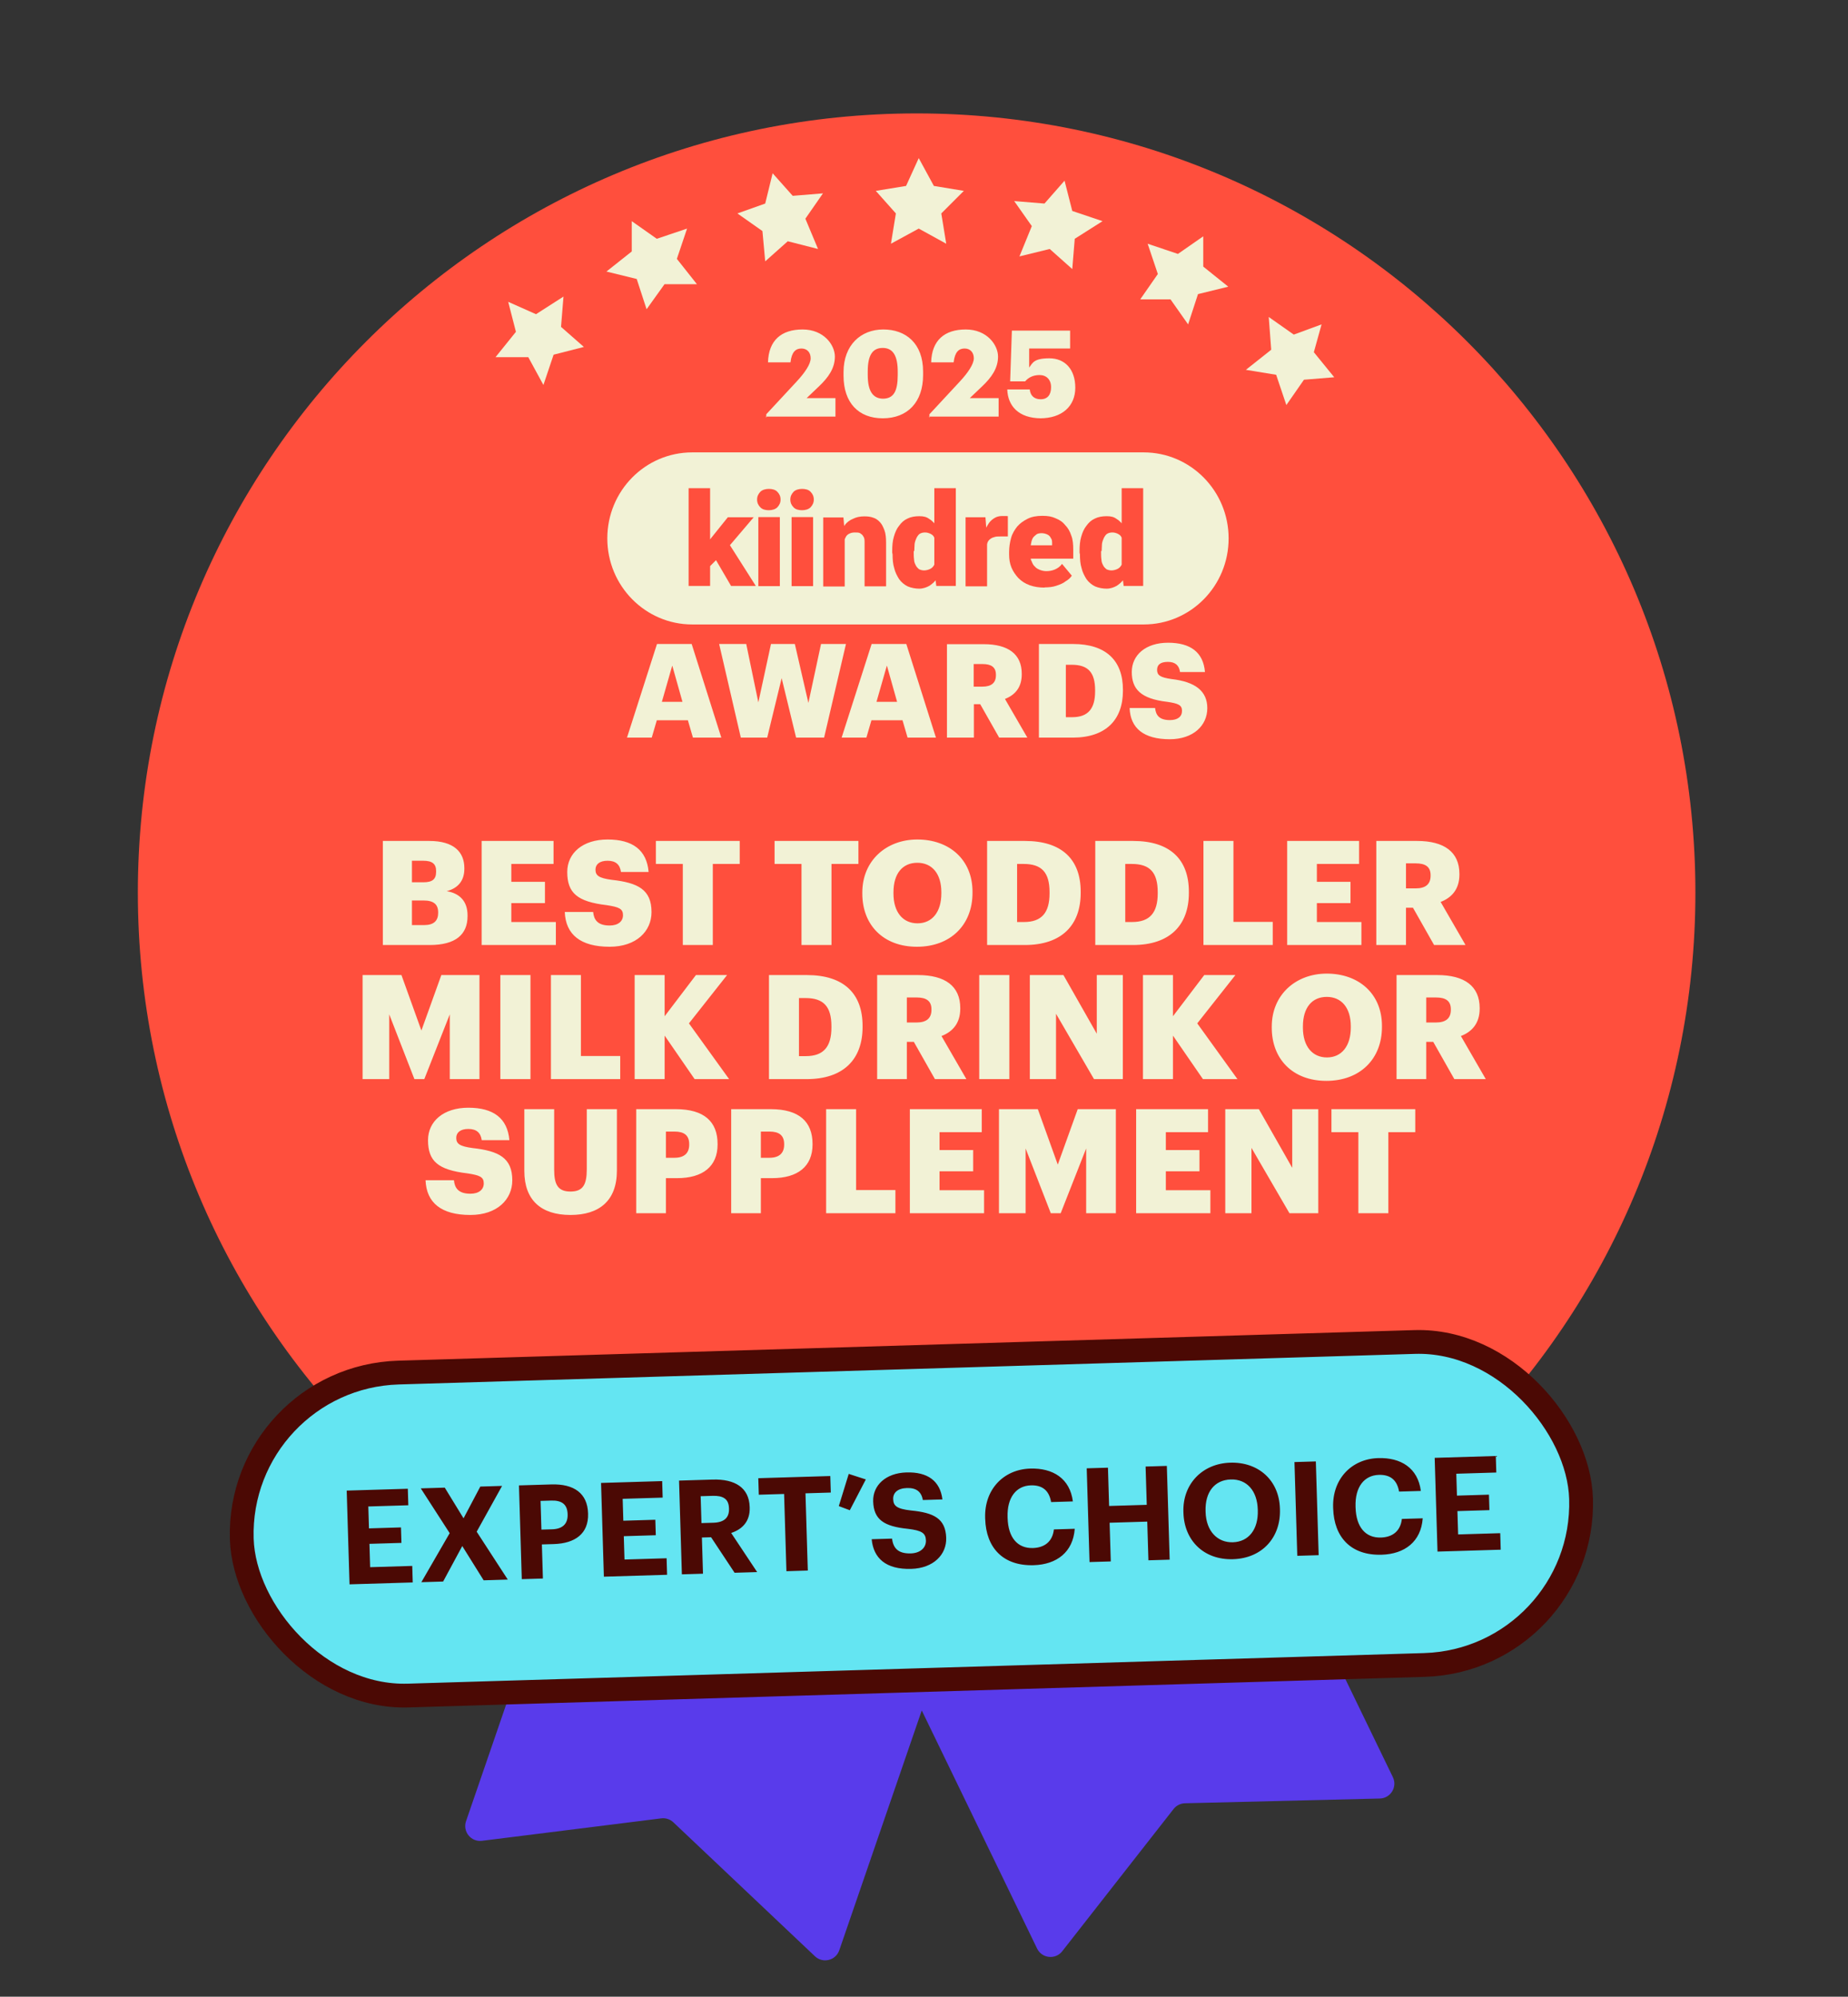 <svg width="248" height="268" viewBox="0 0 248 268" fill="none" xmlns="http://www.w3.org/2000/svg">
<rect x="0" y="0" width="248" height="268" fill="#333333" stroke="none"/>
<g clip-path="url(#clip0_3539_179940)">
<path d="M139.176 261.537L111.372 204.123C110.89 203.129 111.306 201.933 112.3 201.452L156.401 180.094C157.395 179.613 158.591 180.028 159.072 181.023L186.921 238.528C187.555 239.837 186.624 241.364 185.17 241.399L159.021 242.036C158.423 242.051 157.863 242.332 157.495 242.803L142.551 261.898C141.639 263.063 139.821 262.869 139.176 261.537Z" fill="#593BEB"/>
<path d="M62.543 244.44L83.284 184.114C83.643 183.069 84.781 182.514 85.826 182.873L132.164 198.805C133.208 199.164 133.764 200.302 133.405 201.346L112.63 261.769C112.157 263.144 110.421 263.571 109.364 262.571L90.365 244.593C89.93 244.182 89.335 243.987 88.741 244.061L64.683 247.075C63.214 247.259 62.062 245.839 62.543 244.44Z" fill="#593BEB"/>
<path d="M123.011 224.385C180.717 224.385 227.521 177.55 227.521 119.804C227.521 62.058 180.717 15.222 123.011 15.222C65.304 15.222 18.5 62.058 18.5 119.804C18.5 177.55 65.304 224.385 123.011 224.385Z" fill="#FF4F3D"/>
<path d="M108.956 203.176L104.894 204.172L101.867 201.475L101.536 205.541L97.805 207.905L101.867 209.274L102.904 213.34L105.598 210.27L109.661 210.602L107.298 207.242L108.956 203.176Z" fill="#F2F2D6"/>
<path d="M88.685 197.41L86.322 194.05L84.995 198.115L80.933 199.111L84.291 201.807V205.873L87.69 203.508L91.753 204.877L90.385 200.812L92.748 197.41H88.685Z" fill="#F2F2D6"/>
<path d="M75.17 190.648L78.569 187.952L74.507 187.288L73.139 183.222L70.776 186.624L66.713 186.956L69.449 190.316L68.413 194.05L72.144 192.681L75.502 195.045L75.17 190.648Z" fill="#F2F2D6"/>
<path d="M173.835 195.419L177.566 197.078L176.529 193.054L179.266 189.653H174.871L172.84 185.919L171.472 189.984L167.409 191.021L170.477 193.718L170.145 197.783L173.835 195.419Z" fill="#F2F2D6"/>
<path d="M160.32 200.148L158.994 196.083L156.589 199.443H152.236L154.931 202.844L153.563 206.91L157.626 205.541L160.984 207.905V203.84L164.383 201.144L160.32 200.148Z" fill="#F2F2D6"/>
<path d="M143.075 202.512L140.048 205.209L135.986 204.172L137.685 208.237L135.322 211.639L139.385 211.307L142.08 214.335L143.075 210.27L146.806 208.942L143.448 206.578L143.075 202.512Z" fill="#F2F2D6"/>
<path d="M122.472 216.368L124.171 212.635L128.234 211.971L125.539 208.943L126.203 204.877L122.472 206.91L118.782 204.877L119.445 208.943L116.419 211.971L120.44 212.635L122.472 216.368Z" fill="#F2F2D6"/>
<path d="M153.485 83.816H92.895C86.616 83.816 81.5 78.648 81.5 72.267C81.5 65.886 86.591 60.719 92.895 60.719H153.485C159.764 60.719 164.88 65.886 164.88 72.267C164.88 78.648 159.789 83.816 153.485 83.816Z" fill="#F2F2D6"/>
<path d="M150.527 76.538V65.523H153.412V78.648H150.794L150.527 76.513V76.538ZM144.878 74.136V73.966C144.878 73.262 144.926 72.607 145.096 72.049C145.266 71.443 145.484 70.957 145.799 70.569C146.114 70.132 146.454 69.817 146.939 69.599C147.375 69.38 147.909 69.283 148.515 69.283C149.121 69.283 149.485 69.38 149.872 69.671C150.26 69.89 150.576 70.278 150.915 70.715C151.182 71.151 151.4 71.637 151.618 72.243C151.788 72.85 151.933 73.432 152.006 74.087V74.305C151.909 74.961 151.788 75.494 151.618 76.101C151.448 76.635 151.23 77.144 150.915 77.581C150.648 78.018 150.309 78.333 149.872 78.624C149.485 78.843 149 79.012 148.515 79.012C148.03 79.012 147.424 78.915 146.939 78.697C146.502 78.478 146.114 78.163 145.799 77.726C145.533 77.29 145.266 76.805 145.145 76.246C144.975 75.713 144.926 75.058 144.926 74.403L144.878 74.184V74.136ZM147.763 73.966V74.136C147.763 74.451 147.763 74.791 147.812 75.106C147.812 75.373 147.909 75.64 148.03 75.858C148.127 76.077 148.297 76.246 148.466 76.392C148.636 76.489 148.903 76.562 149.169 76.562C149.436 76.562 149.824 76.465 150.091 76.295C150.357 76.125 150.527 75.858 150.624 75.543C150.721 75.227 150.794 74.839 150.794 74.403V73.748C150.794 73.359 150.794 73.044 150.745 72.777C150.697 72.51 150.576 72.243 150.479 72.073C150.382 71.855 150.212 71.758 149.994 71.637C149.776 71.54 149.557 71.467 149.291 71.467C149.024 71.467 148.806 71.515 148.587 71.637C148.418 71.734 148.272 71.952 148.151 72.171C148.054 72.389 147.933 72.656 147.884 72.995C147.884 73.311 147.836 73.65 147.836 73.966H147.787H147.763Z" fill="#FF4F3D"/>
<path d="M140.198 78.867C139.447 78.867 138.792 78.769 138.186 78.551C137.58 78.333 137.095 78.017 136.658 77.581C136.27 77.144 135.955 76.707 135.737 76.174C135.519 75.64 135.422 75.082 135.422 74.427V74.111C135.422 73.456 135.519 72.801 135.689 72.195C135.858 71.588 136.173 71.103 136.513 70.666C136.901 70.229 137.337 69.914 137.919 69.623C138.453 69.356 139.107 69.235 139.883 69.235C140.659 69.235 141.144 69.332 141.629 69.55C142.162 69.768 142.599 70.035 142.938 70.472C143.326 70.86 143.593 71.345 143.762 71.879C143.981 72.413 144.029 73.068 144.029 73.796V74.985H136.464V73.189H141.192V72.971C141.192 72.656 141.192 72.437 141.023 72.219C140.926 72.001 140.756 71.831 140.538 71.734C140.319 71.636 140.053 71.564 139.786 71.564C139.519 71.564 139.18 71.612 139.034 71.782C138.816 71.952 138.647 72.097 138.55 72.316C138.453 72.534 138.38 72.801 138.331 73.141C138.331 73.456 138.283 73.796 138.283 74.111V74.427C138.283 74.742 138.283 75.082 138.453 75.349C138.55 75.615 138.671 75.882 138.889 76.052C139.059 76.271 139.277 76.368 139.544 76.489C139.81 76.586 140.077 76.659 140.416 76.659C140.756 76.659 141.168 76.61 141.556 76.44C141.944 76.271 142.259 76.052 142.526 75.688L143.835 77.265C143.665 77.532 143.399 77.799 143.011 78.017C142.696 78.284 142.259 78.454 141.75 78.624C141.265 78.794 140.707 78.842 140.125 78.842H140.222L140.198 78.867Z" fill="#FF4F3D"/>
<path d="M132.464 71.734V78.697H129.579V69.429H132.246L132.416 71.71H132.464V71.734ZM135.253 69.332V72.001H134.283C133.968 72.001 133.628 72.001 133.41 72.098C133.192 72.146 132.973 72.267 132.804 72.413C132.634 72.583 132.537 72.728 132.489 72.947C132.44 73.165 132.392 73.432 132.392 73.772L131.858 73.456C131.858 72.85 131.907 72.267 132.028 71.758C132.125 71.273 132.343 70.787 132.561 70.448C132.779 70.06 133.046 69.793 133.386 69.574C133.701 69.356 134.089 69.259 134.477 69.259H134.913C135.083 69.259 135.18 69.259 135.301 69.308" fill="#FF4F3D"/>
<path d="M125.384 76.538V65.523H128.269V78.648H125.65L125.384 76.513V76.538ZM119.734 74.136V73.966C119.734 73.262 119.783 72.607 119.953 72.049C120.122 71.443 120.341 70.957 120.656 70.569C120.971 70.132 121.31 69.817 121.795 69.599C122.232 69.38 122.765 69.283 123.371 69.283C123.977 69.283 124.341 69.38 124.729 69.671C125.117 69.89 125.432 70.278 125.771 70.715C126.038 71.151 126.256 71.637 126.475 72.243C126.644 72.85 126.79 73.432 126.863 74.087V74.305C126.766 74.961 126.644 75.494 126.475 76.101C126.305 76.635 126.087 77.144 125.771 77.581C125.505 78.018 125.165 78.333 124.729 78.624C124.341 78.843 123.856 79.012 123.371 79.012C122.886 79.012 122.28 78.915 121.795 78.697C121.359 78.478 120.971 78.163 120.656 77.726C120.389 77.29 120.122 76.805 120.001 76.246C119.831 75.713 119.783 75.058 119.783 74.403L119.734 74.184V74.136ZM122.62 73.966V74.136C122.62 74.451 122.62 74.791 122.668 75.106C122.668 75.373 122.765 75.64 122.886 75.858C122.983 76.077 123.153 76.246 123.323 76.392C123.492 76.489 123.759 76.562 124.026 76.562C124.293 76.562 124.68 76.465 124.947 76.295C125.214 76.125 125.384 75.858 125.481 75.543C125.578 75.227 125.65 74.839 125.65 74.403V73.748C125.65 73.359 125.65 73.044 125.602 72.777C125.553 72.51 125.432 72.243 125.335 72.073C125.238 71.855 125.068 71.758 124.85 71.637C124.632 71.54 124.414 71.467 124.147 71.467C123.88 71.467 123.662 71.515 123.444 71.637C123.274 71.734 123.129 71.952 123.008 72.171C122.911 72.389 122.789 72.656 122.741 72.995C122.741 73.311 122.692 73.65 122.692 73.966H122.644H122.62Z" fill="#FF4F3D"/>
<path d="M113.359 71.418V78.721H110.474V69.453H113.189L113.359 71.418ZM113.044 73.747H112.389C112.389 73.044 112.486 72.437 112.656 71.903C112.825 71.37 113.092 70.86 113.359 70.496C113.626 70.108 114.062 69.793 114.498 69.623C114.935 69.404 115.42 69.307 115.977 69.307C116.535 69.307 116.802 69.356 117.165 69.477C117.553 69.599 117.82 69.793 118.087 70.084C118.353 70.351 118.523 70.739 118.693 71.175C118.863 71.612 118.911 72.219 118.911 72.874V78.697H116.026V72.874C116.026 72.486 116.026 72.219 115.856 72C115.759 71.782 115.589 71.685 115.42 71.564C115.25 71.467 114.983 71.467 114.717 71.467C114.45 71.467 114.183 71.515 113.965 71.636C113.747 71.734 113.577 71.903 113.48 72.122C113.383 72.34 113.262 72.558 113.213 72.825C113.213 73.092 113.165 73.432 113.165 73.699L113.068 73.796L113.044 73.747Z" fill="#FF4F3D"/>
<path d="M109.116 69.404H106.23V78.673H109.116V69.404Z" fill="#FF4F3D"/>
<path d="M104.654 69.404H101.769V78.673H104.654V69.404Z" fill="#FF4F3D"/>
<path d="M95.296 78.648H92.411V65.523H95.296V78.648ZM101.164 69.405L97.139 74.136L95.005 76.271L93.745 74.427L95.49 72.146L97.672 69.429H101.164V69.405ZM98.109 78.648L95.66 74.451L97.794 72.923L101.43 78.648H98.109Z" fill="#FF4F3D"/>
<path d="M106.061 67.051C106.061 66.614 106.23 66.299 106.497 66.008C106.764 65.741 107.2 65.62 107.637 65.62C108.073 65.62 108.509 65.717 108.776 66.008C109.043 66.275 109.212 66.614 109.212 67.051C109.212 67.488 109.043 67.803 108.776 68.094C108.509 68.361 108.073 68.483 107.637 68.483C107.2 68.483 106.764 68.385 106.497 68.094C106.23 67.828 106.061 67.488 106.061 67.051Z" fill="#FF4F3D"/>
<path d="M101.6 67.051C101.6 66.614 101.769 66.299 102.036 66.008C102.303 65.741 102.739 65.62 103.176 65.62C103.612 65.62 104.048 65.717 104.315 66.008C104.582 66.275 104.752 66.614 104.752 67.051C104.752 67.488 104.582 67.803 104.315 68.094C104.048 68.361 103.612 68.483 103.176 68.483C102.739 68.483 102.303 68.385 102.036 68.094C101.769 67.828 101.6 67.488 101.6 67.051Z" fill="#FF4F3D"/>
<path d="M156.951 99.222C160.176 99.222 162.019 97.354 162.019 95.049C162.019 92.745 160.394 91.507 157.218 91.143C155.666 90.925 155.279 90.609 155.279 89.906C155.279 89.202 155.763 88.838 156.733 88.838C157.703 88.838 158.236 89.299 158.358 90.197H161.704C161.485 87.552 159.764 86.267 156.757 86.267C153.751 86.267 151.884 87.916 151.884 90.197C151.884 92.478 153.072 93.788 156.636 94.2C158.139 94.419 158.624 94.637 158.624 95.413C158.624 96.19 158.042 96.651 157 96.651C155.497 96.651 155.109 95.923 155.012 95.025H151.593C151.69 97.743 153.484 99.222 157 99.222M139.398 99.004H143.956C148.393 99.004 150.696 96.626 150.696 92.72V92.575C150.696 88.668 148.441 86.436 143.98 86.436H139.422V99.004H139.398ZM143.035 96.238V89.227H143.835C146.017 89.227 146.962 90.246 146.962 92.647V92.793C146.962 95.122 146.017 96.263 143.883 96.263H143.059L143.035 96.238ZM130.669 92.162V89.129H131.857C133.021 89.129 133.652 89.542 133.652 90.561V90.634C133.652 91.653 133.045 92.162 131.833 92.162H130.669ZM127.105 99.004H130.694V94.516H131.542L134.088 99.004H137.87L134.864 93.812C136.173 93.302 137.119 92.308 137.119 90.512V90.44C137.119 87.795 135.3 86.461 132.003 86.461H127.081V99.028L127.105 99.004ZM119.032 89.372L120.389 94.2H117.625L119.007 89.372H119.032ZM112.922 99.004H116.268L116.946 96.675H121.117L121.796 99.004H125.602L121.626 86.436H116.971L112.946 99.004H112.922ZM99.441 99.004H102.957L104.897 91.022L106.836 99.004H110.594L113.528 86.436H110.182L108.485 94.346L106.666 86.436H103.466L101.769 94.273L100.144 86.436H96.508L99.417 99.004H99.441ZM90.228 89.372L91.586 94.2H88.822L90.204 89.372H90.228ZM84.118 99.004H87.464L88.143 96.675H92.313L92.992 99.004H96.799L92.822 86.436H88.167L84.142 99.004H84.118Z" fill="#F2F2D6"/>
<path d="M139.584 56.145C142.524 56.145 144.303 54.52 144.303 52.042C144.303 49.565 142.911 48.093 140.822 48.093C138.733 48.093 138.578 48.713 138.114 49.332V46.777H143.607V44.377H135.793L135.561 51.19H137.572C137.959 50.726 138.578 50.339 139.506 50.339C140.435 50.339 141.054 50.958 141.054 51.965C141.054 52.971 140.59 53.59 139.661 53.59C138.733 53.59 138.269 53.048 138.191 52.274H135.174C135.251 54.442 136.644 56.145 139.739 56.145M124.651 55.913H134.013V53.436H130.145L131.769 51.887C133.085 50.648 133.936 49.41 133.936 47.861C133.936 46.313 132.466 44.222 129.603 44.222C126.74 44.222 125.038 45.693 124.961 48.636H127.978C128.133 47.242 128.675 46.777 129.448 46.777C130.222 46.777 130.686 47.319 130.686 48.093C130.686 48.868 129.913 50.029 128.752 51.268L124.729 55.603V56.068L124.651 55.913ZM118.462 56.145C121.789 56.145 123.878 53.978 123.878 50.339V49.874C123.878 46.081 121.557 44.222 118.539 44.222C115.522 44.222 113.201 46.313 113.201 49.952V50.416C113.201 54.055 115.212 56.145 118.462 56.145ZM118.539 53.513C117.147 53.513 116.45 52.507 116.45 50.339V49.874C116.45 47.706 117.069 46.7 118.462 46.7C119.855 46.7 120.474 47.784 120.474 49.874V50.339C120.474 52.507 119.932 53.513 118.462 53.513M102.756 55.913H112.118V53.436H108.249L109.874 51.887C111.189 50.648 112.04 49.41 112.04 47.861C112.04 46.313 110.57 44.222 107.708 44.222C104.845 44.222 103.143 45.693 103.065 48.636H106.083C106.237 47.242 106.779 46.777 107.553 46.777C108.326 46.777 108.791 47.319 108.791 48.093C108.791 48.868 108.017 50.029 106.856 51.268L102.833 55.603V56.068L102.756 55.913Z" fill="#F2F2D6"/>
<path d="M51.377 126.84V112.873H57.609C60.91 112.873 62.316 114.358 62.316 116.526V116.604C62.316 118.167 61.515 119.202 59.953 119.612C61.672 119.905 62.746 120.941 62.746 122.875V122.953C62.746 125.453 61.125 126.84 57.667 126.84H51.377ZM55.284 124.164H56.944C58.214 124.164 58.8 123.578 58.8 122.542V122.464C58.8 121.409 58.234 120.863 56.827 120.863H55.284V124.164ZM55.284 118.421H56.808C58.058 118.421 58.527 117.991 58.527 116.995V116.917C58.527 115.96 58.019 115.53 56.808 115.53H55.284V118.421ZM64.635 126.84V112.873H74.285V115.96H68.62V118.362H73.132V121.214H68.62V123.754H74.597V126.84H64.635ZM81.809 127.074C77.902 127.074 75.91 125.433 75.792 122.406H79.601C79.699 123.402 80.148 124.222 81.809 124.222C82.961 124.222 83.606 123.656 83.606 122.835C83.606 121.976 83.078 121.742 81.398 121.488C77.453 121.019 76.124 119.847 76.124 117.034C76.124 114.514 78.195 112.678 81.535 112.678C84.895 112.678 86.79 114.084 87.044 117.034H83.332C83.196 116.038 82.629 115.53 81.535 115.53C80.461 115.53 79.914 116.018 79.914 116.721C79.914 117.503 80.344 117.854 82.082 118.089C85.618 118.479 87.434 119.398 87.434 122.425C87.434 124.984 85.403 127.074 81.809 127.074ZM91.633 126.84V115.96H88.019V112.873H99.27V115.96H95.657V126.84H91.633ZM107.561 126.84V115.96H103.947V112.873H115.199V115.96H111.585V126.84H107.561ZM123.125 123.929C125.098 123.929 126.328 122.406 126.328 119.905V119.749C126.328 117.268 125.078 115.803 123.105 115.803C121.133 115.803 119.902 117.229 119.902 119.769V119.925C119.902 122.464 121.191 123.929 123.125 123.929ZM123.047 127.074C118.535 127.074 115.722 124.144 115.722 119.944V119.788C115.722 115.53 118.925 112.678 123.105 112.678C127.364 112.678 130.509 115.354 130.509 119.691V119.847C130.509 124.144 127.559 127.074 123.047 127.074ZM136.493 123.754H137.411C139.794 123.754 140.849 122.503 140.849 119.905V119.749C140.849 117.093 139.794 115.96 137.372 115.96H136.493V123.754ZM132.469 126.84V112.873H137.547C142.509 112.873 145.029 115.354 145.029 119.691V119.847C145.029 124.203 142.45 126.84 137.528 126.84H132.469ZM151.009 123.754H151.927C154.31 123.754 155.365 122.503 155.365 119.905V119.749C155.365 117.093 154.31 115.96 151.888 115.96H151.009V123.754ZM146.985 126.84V112.873H152.064C157.026 112.873 159.545 115.354 159.545 119.691V119.847C159.545 124.203 156.967 126.84 152.045 126.84H146.985ZM161.502 126.84V112.873H165.526V123.734H170.8V126.84H161.502ZM172.738 126.84V112.873H182.387V115.96H176.723V118.362H181.235V121.214H176.723V123.754H182.7V126.84H172.738ZM184.698 126.84V112.873H190.168C193.82 112.873 195.852 114.358 195.852 117.307V117.386C195.852 119.378 194.797 120.491 193.332 121.058L196.672 126.84H192.453L189.621 121.839H188.683V126.84H184.698ZM188.683 119.241H189.972C191.32 119.241 191.984 118.675 191.984 117.542V117.464C191.984 116.331 191.281 115.881 189.992 115.881H188.683V119.241ZM48.659 144.84V130.873H53.874L56.551 138.316L59.227 130.873H64.344V144.84H60.36V136.147L56.941 144.84H55.613L52.234 136.147V144.84H48.659ZM67.145 144.84V130.873H71.189V144.84H67.145ZM73.934 144.84V130.873H77.958V141.734H83.233V144.84H73.934ZM85.17 144.84V130.873H89.194V136.401L93.394 130.873H97.574L92.456 137.358L97.847 144.84H93.218L89.194 138.999V144.84H85.17ZM107.221 141.754H108.139C110.522 141.754 111.577 140.503 111.577 137.905V137.749C111.577 135.093 110.522 133.96 108.1 133.96H107.221V141.754ZM103.197 144.84V130.873H108.276C113.237 130.873 115.757 133.354 115.757 137.691V137.847C115.757 142.203 113.178 144.84 108.256 144.84H103.197ZM117.713 144.84V130.873H123.183C126.836 130.873 128.867 132.358 128.867 135.307V135.386C128.867 137.378 127.812 138.491 126.347 139.058L129.688 144.84H125.468L122.636 139.839H121.698V144.84H117.713ZM121.698 137.241H122.988C124.335 137.241 125 136.675 125 135.542V135.464C125 134.331 124.296 133.881 123.007 133.881H121.698V137.241ZM131.412 144.84V130.873H135.455V144.84H131.412ZM138.201 144.84V130.873H142.713L147.186 138.745V130.873H150.683V144.84H146.815L141.717 136.069V144.84H138.201ZM153.385 144.84V130.873H157.409V136.401L161.609 130.873H165.789L160.671 137.358L166.063 144.84H161.433L157.409 138.999V144.84H153.385ZM178.073 141.929C180.046 141.929 181.276 140.406 181.276 137.905V137.749C181.276 135.268 180.026 133.803 178.053 133.803C176.08 133.803 174.85 135.229 174.85 137.769V137.925C174.85 140.464 176.139 141.929 178.073 141.929ZM177.995 145.074C173.482 145.074 170.67 142.144 170.67 137.944V137.788C170.67 133.53 173.873 130.678 178.053 130.678C182.312 130.678 185.457 133.354 185.457 137.691V137.847C185.457 142.144 182.507 145.074 177.995 145.074ZM187.416 144.84V130.873H192.886C196.539 130.873 198.57 132.358 198.57 135.307V135.386C198.57 137.378 197.515 138.491 196.05 139.058L199.391 144.84H195.171L192.339 139.839H191.401V144.84H187.416ZM191.401 137.241H192.691C194.038 137.241 194.703 136.675 194.703 135.542V135.464C194.703 134.331 193.999 133.881 192.71 133.881H191.401V137.241ZM63.124 163.074C59.217 163.074 57.225 161.433 57.108 158.406H60.917C61.014 159.402 61.464 160.222 63.124 160.222C64.276 160.222 64.921 159.656 64.921 158.835C64.921 157.976 64.394 157.742 62.714 157.488C58.768 157.019 57.44 155.847 57.44 153.034C57.44 150.514 59.51 148.678 62.85 148.678C66.21 148.678 68.105 150.084 68.359 153.034H64.648C64.511 152.038 63.944 151.53 62.85 151.53C61.776 151.53 61.229 152.018 61.229 152.721C61.229 153.503 61.659 153.854 63.398 154.089C66.933 154.479 68.75 155.398 68.75 158.425C68.75 160.984 66.718 163.074 63.124 163.074ZM76.557 163.074C72.611 163.074 70.365 161.082 70.365 157.175V148.873H74.369V156.999C74.369 158.972 74.858 159.929 76.557 159.929C78.218 159.929 78.745 159.031 78.745 156.941V148.873H82.788V157.116C82.788 161.179 80.405 163.074 76.557 163.074ZM85.38 162.84V148.873H90.693C94.522 148.873 96.299 150.573 96.299 153.542V153.62C96.299 156.55 94.326 158.132 90.869 158.132H89.365V162.84H85.38ZM89.365 155.398H90.517C91.806 155.398 92.49 154.792 92.49 153.64V153.561C92.49 152.37 91.787 151.881 90.537 151.881H89.365V155.398ZM98.123 162.84V148.873H103.436C107.264 148.873 109.042 150.573 109.042 153.542V153.62C109.042 156.55 107.069 158.132 103.612 158.132H102.107V162.84H98.123ZM102.107 155.398H103.26C104.549 155.398 105.233 154.792 105.233 153.64V153.561C105.233 152.37 104.53 151.881 103.279 151.881H102.107V155.398ZM110.865 162.84V148.873H114.889V159.734H120.163V162.84H110.865ZM122.101 162.84V148.873H131.751V151.96H126.086V154.362H130.598V157.214H126.086V159.754H132.063V162.84H122.101ZM134.061 162.84V148.873H139.277L141.953 156.316L144.629 148.873H149.747V162.84H145.762V154.147L142.344 162.84H141.015L137.636 154.147V162.84H134.061ZM152.47 162.84V148.873H162.119V151.96H156.454V154.362H160.967V157.214H156.454V159.754H162.432V162.84H152.47ZM164.43 162.84V148.873H168.942L173.416 156.745V148.873H176.912V162.84H173.044L167.946 154.069V162.84H164.43ZM182.291 162.84V151.96H178.677V148.873H189.928V151.96H186.315V162.84H182.291Z" fill="#F2F2D6"/>
<rect x="31.793" y="184.88" width="179.812" height="43.369" rx="21.684" transform="rotate(-1.724 31.793 184.88)" fill="#64E5F2" stroke="#4B0904" stroke-width="3.192"/>
<path d="M46.906 212.652L46.527 200.068L54.729 199.821L54.796 202.039L49.428 202.2L49.516 205.14L53.811 205.01L53.873 207.087L49.579 207.216L49.673 210.349L55.323 210.179L55.389 212.397L46.906 212.652ZM56.546 212.362L60.347 205.782L56.467 199.769L59.687 199.672L62.207 203.789L64.457 199.528L67.378 199.44L63.97 205.585L68.144 212.013L64.906 212.11L62.037 207.511L59.468 212.274L56.546 212.362ZM70.023 211.956L69.644 199.372L73.992 199.241C77.054 199.149 78.837 200.452 78.917 203.109L78.919 203.18C78.999 205.837 77.189 207.16 74.32 207.247L72.719 207.295L72.857 211.871L70.023 211.956ZM72.659 205.306L74.102 205.263C75.493 205.221 76.212 204.53 76.174 203.28L76.172 203.21C76.132 201.872 75.341 201.367 73.986 201.408L72.543 201.452L72.659 205.306ZM81.04 211.624L80.661 199.04L88.863 198.794L88.93 201.011L83.562 201.173L83.65 204.112L87.945 203.983L88.007 206.059L83.713 206.189L83.807 209.321L89.457 209.151L89.523 211.369L81.04 211.624ZM91.507 211.309L91.128 198.725L95.634 198.59C98.608 198.5 100.528 199.658 100.606 202.263L100.609 202.333C100.666 204.234 99.587 205.27 98.122 205.755L101.61 211.005L98.582 211.096L95.427 206.329L94.195 206.366L94.341 211.224L91.507 211.309ZM94.136 204.43L95.738 204.382C97.163 204.339 97.867 203.719 97.831 202.505L97.828 202.434C97.79 201.15 97.002 200.733 95.629 200.774L94.028 200.822L94.136 204.43ZM105.538 210.887L105.226 200.521L101.829 200.623L101.763 198.405L111.425 198.114L111.492 200.332L108.095 200.434L108.407 210.8L105.538 210.887ZM114.045 202.704L112.567 202.149L113.899 197.828L116.193 198.57L114.045 202.704ZM122.296 210.576C118.846 210.68 117.213 209.108 116.979 206.596L119.707 206.514C119.864 207.637 120.367 208.555 122.233 208.499C123.483 208.462 124.289 207.75 124.259 206.765C124.229 205.762 123.691 205.426 121.834 205.2C118.601 204.874 117.252 203.946 117.178 201.517C117.114 199.37 118.861 197.714 121.642 197.631C124.475 197.545 126.168 198.763 126.472 201.255L123.849 201.334C123.639 200.195 122.954 199.687 121.705 199.725C120.455 199.763 119.839 200.362 119.864 201.207C119.891 202.105 120.309 202.515 122.253 202.738C125.31 203.034 126.901 203.814 126.979 206.419C127.047 208.654 125.27 210.487 122.296 210.576ZM138.722 210.082C134.604 210.206 132.327 207.737 132.211 203.865L132.206 203.725C132.091 199.906 134.688 197.22 138.261 197.113C141.288 197.022 143.585 198.432 143.978 201.521L141.056 201.609C140.8 200.101 139.93 199.317 138.346 199.365C136.358 199.425 135.137 201.012 135.216 203.616L135.22 203.757C135.298 206.362 136.541 207.84 138.617 207.777C140.184 207.73 141.251 206.905 141.431 205.279L144.229 205.195C144.006 208.319 141.819 209.988 138.722 210.082ZM146.214 209.662L145.836 197.078L148.687 196.993L148.841 202.132L153.893 201.98L153.738 196.84L156.589 196.755L156.968 209.339L154.117 209.424L153.96 204.232L148.909 204.384L149.066 209.576L146.214 209.662ZM165.453 207.004C167.583 206.94 168.871 205.263 168.795 202.729L168.79 202.588C168.717 200.142 167.364 198.509 165.164 198.575C162.982 198.641 161.71 200.282 161.786 202.817L161.79 202.957C161.868 205.527 163.394 207.066 165.453 207.004ZM165.469 209.276C161.526 209.395 158.927 206.743 158.817 203.064L158.812 202.924C158.7 199.175 161.365 196.435 165.096 196.322C168.88 196.208 171.65 198.679 171.764 202.463L171.768 202.604C171.881 206.353 169.393 209.158 165.469 209.276ZM174.094 208.823L173.715 196.239L176.584 196.153L176.963 208.737L174.094 208.823ZM185.42 208.676C181.301 208.8 179.025 206.332 178.909 202.46L178.904 202.319C178.789 198.5 181.386 195.814 184.959 195.707C187.986 195.616 190.283 197.026 190.676 200.115L187.754 200.203C187.497 198.696 186.628 197.911 185.044 197.959C183.056 198.019 181.835 199.606 181.913 202.211L181.918 202.351C181.996 204.956 183.238 206.434 185.315 206.371C186.882 206.324 187.949 205.499 188.129 203.873L190.927 203.789C190.704 206.914 188.517 208.582 185.42 208.676ZM192.912 208.256L192.533 195.673L200.735 195.426L200.802 197.643L195.434 197.805L195.522 200.744L199.817 200.615L199.879 202.691L195.585 202.821L195.679 205.954L201.329 205.783L201.395 208.001L192.912 208.256Z" fill="#4B0904"/>
<path d="M136.809 34.414L140.872 33.419L143.898 36.115L144.23 32.05L147.961 29.685L143.898 28.316L142.862 24.251L140.167 27.321L136.105 26.989L138.468 30.349L136.809 34.414Z" fill="#F2F2D6"/>
<path d="M157.081 40.181L159.444 43.541L160.77 39.475L164.833 38.48L161.475 35.783L161.475 31.718L158.076 34.082L154.013 32.713L155.381 36.779L153.018 40.181L157.081 40.181Z" fill="#F2F2D6"/>
<path d="M170.596 46.943L167.196 49.639L171.259 50.303L172.627 54.368L174.99 50.967L179.053 50.635L176.317 47.274L177.353 43.541L173.622 44.91L170.264 42.545L170.596 46.943Z" fill="#F2F2D6"/>
<path d="M71.931 42.172L68.2 40.512L69.236 44.536L66.5 47.938L70.894 47.938L72.926 51.672L74.294 47.606L78.356 46.569L75.289 43.873L75.62 39.807L71.931 42.172Z" fill="#F2F2D6"/>
<path d="M85.445 37.443L86.772 41.508L89.176 38.148L93.529 38.148L90.835 34.746L92.203 30.681L88.14 32.05L84.782 29.685L84.782 33.751L81.383 36.447L85.445 37.443Z" fill="#F2F2D6"/>
<path d="M102.691 35.078L105.717 32.382L109.78 33.419L108.08 29.353L110.443 25.952L106.381 26.284L103.686 23.255L102.691 27.321L98.96 28.648L102.318 31.013L102.691 35.078Z" fill="#F2F2D6"/>
<path d="M123.294 21.222L121.594 24.956L117.532 25.62L120.226 28.648L119.563 32.713L123.294 30.681L126.984 32.713L126.32 28.648L129.347 25.62L125.325 24.956L123.294 21.222Z" fill="#F2F2D6"/>
</g>
<defs>
<clipPath id="clip0_3539_179940">
<rect width="247" height="267" fill="white" transform="translate(0.5 0.222)"/>
</clipPath>
</defs>
</svg>
